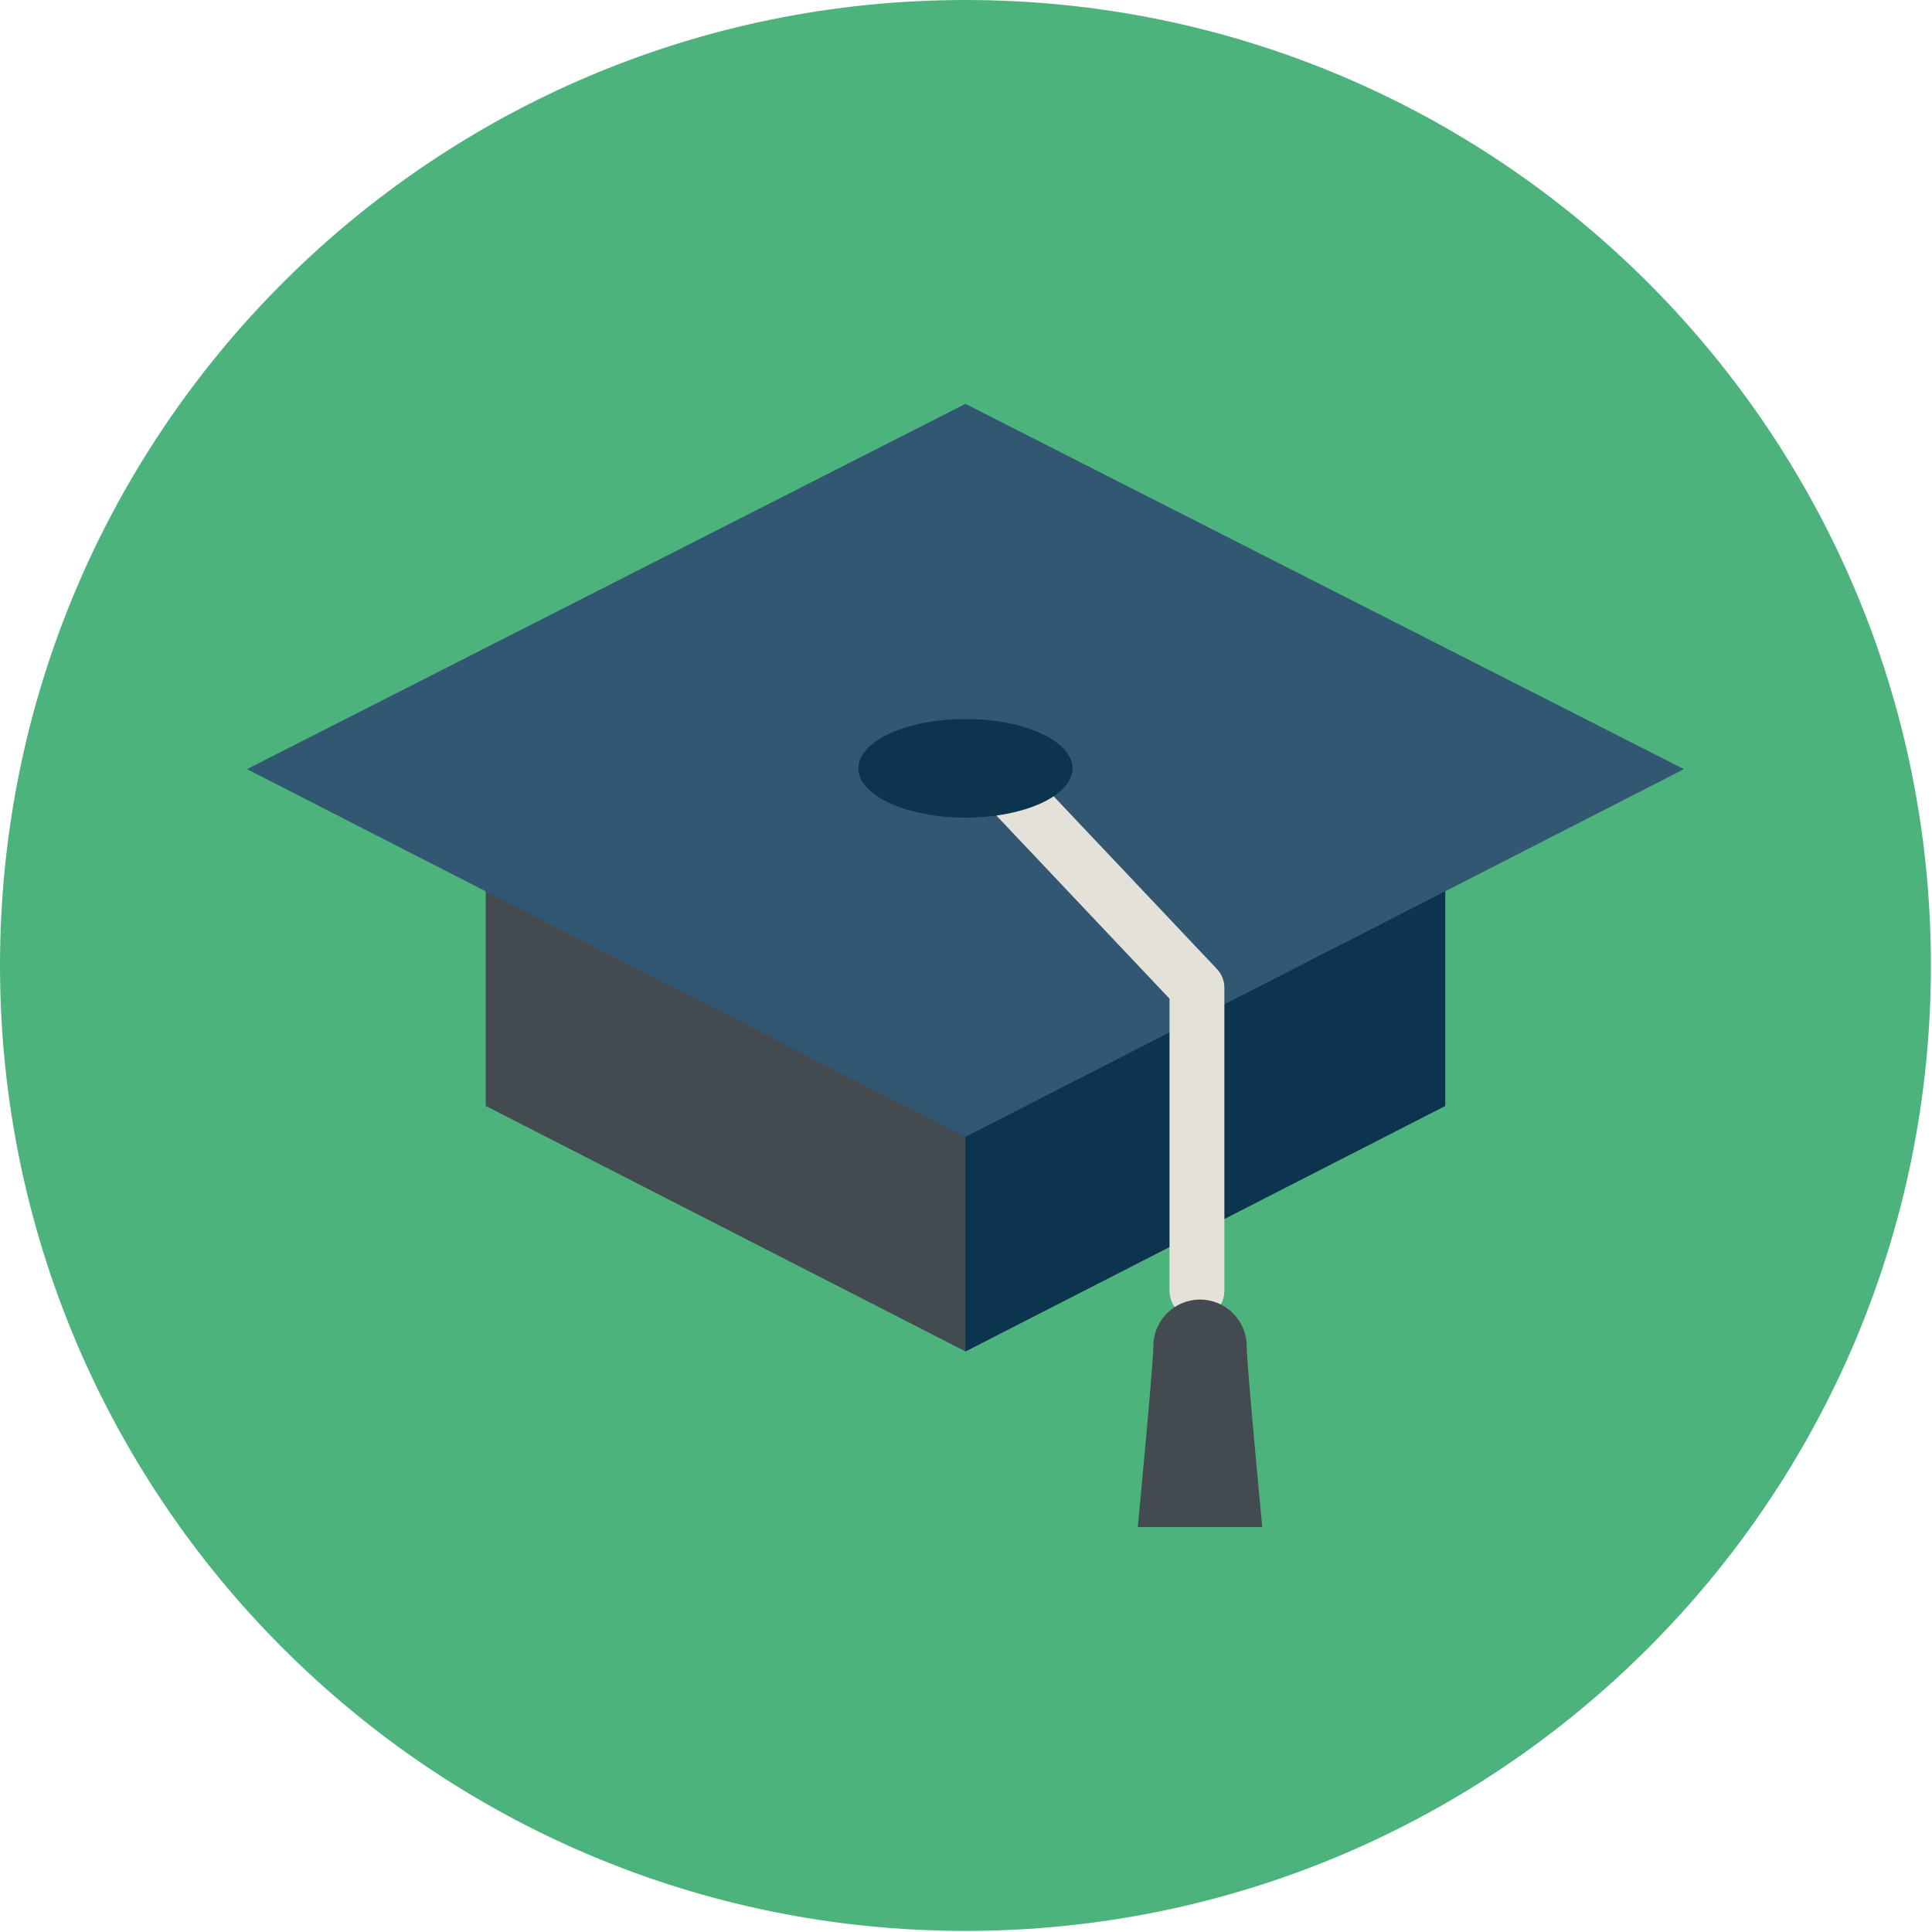 <?xml version="1.0" encoding="UTF-8" standalone="no"?><!DOCTYPE svg PUBLIC "-//W3C//DTD SVG 1.1//EN" "http://www.w3.org/Graphics/SVG/1.1/DTD/svg11.dtd"><svg width="100%" height="100%" viewBox="0 0 1647 1647" version="1.1" xmlns="http://www.w3.org/2000/svg" xmlns:xlink="http://www.w3.org/1999/xlink" xml:space="preserve" xmlns:serif="http://www.serif.com/" style="fill-rule:evenodd;clip-rule:evenodd;stroke-linejoin:round;stroke-miterlimit:2;"><g><path d="M1646.08,823.042c-0,454.541 -368.488,823.041 -823.037,823.041c-454.555,0 -823.038,-368.5 -823.038,-823.041c-0,-454.584 368.483,-823.042 823.038,-823.042c454.549,0 823.037,368.458 823.037,823.042Z" style="fill:#4db37c;fill-rule:nonzero;"/><g><path d="M414.048,757.093l-0,185.673l408.987,209.286l408.987,-209.286l0,-185.673l-817.974,-0Z" style="fill:#444b50;fill-rule:nonzero;"/><path d="M823.035,937.502l0,214.55l408.987,-209.286l0,-217.593l-408.987,212.329Z" style="fill:#0d344f;fill-rule:nonzero;"/><path d="M823.035,344.286l-612.479,311.399l612.479,313.447l612.484,-313.447l-612.484,-311.399Z" style="fill:#325773;fill-rule:nonzero;"/><path d="M1020.38,1123.85c-12.918,0 -23.382,-10.479 -23.382,-23.372l-0,-249.125l-146.733,-155.203c-8.87,-9.368 -8.455,-24.193 0.932,-33.029c9.383,-8.886 24.189,-8.499 33.045,0.917l153.126,161.963c4.109,4.346 6.393,10.092 6.393,16.08l0,258.397c0,12.893 -10.464,23.372 -23.381,23.372Z" style="fill:#e3e1d8;fill-rule:nonzero;"/><path d="M914.321,655.009c0,23.179 -40.867,42.012 -91.286,42.012c-50.414,-0 -91.286,-18.833 -91.286,-42.012c-0,-23.227 40.872,-42.06 91.286,-42.06c50.419,-0 91.286,18.833 91.286,42.06Z" style="fill:#0d344f;fill-rule:nonzero;"/><path d="M1062.77,1147.66c-0,-21.971 -17.809,-39.79 -39.776,-39.79c-21.972,-0 -39.781,17.819 -39.781,39.79c0,14.729 -13.255,154.14 -13.255,154.14l106.067,0c0,0 -13.255,-139.411 -13.255,-154.14Z" style="fill:#444b50;fill-rule:nonzero;"/></g></g></svg>